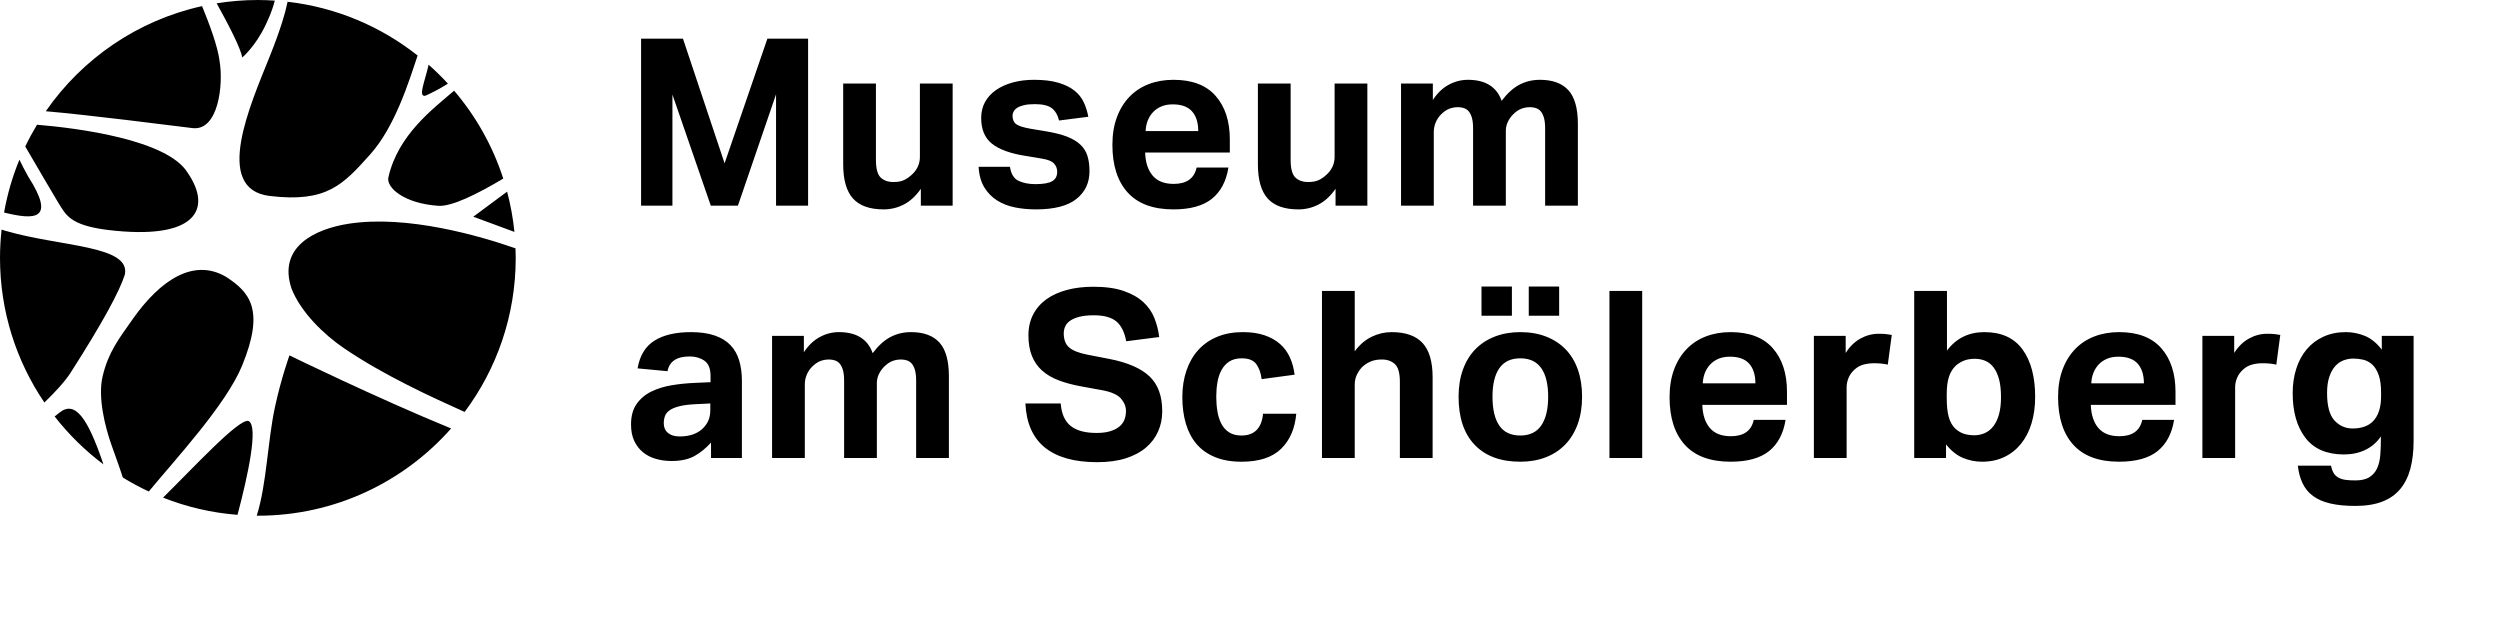 <svg height="70" viewBox="0 0 275 70" width="275" xmlns="http://www.w3.org/2000/svg"><g fill="none" fill-rule="evenodd"><path d="m0 0h275v70h-275z" fill="#bfbfbf" opacity="0"/><g fill="#000"><path d="m78.213 48.679v1.698h3.396v-8.491c0-.823-.099-1.565-.296-2.225-.197-.661-.515-1.223-.952-1.686s-1.016-.819-1.737-1.068c-.72-.248-1.595-.373-2.624-.373-1.681 0-3.019.313-4.014.939s-1.613 1.643-1.853 3.049l3.294.309c.206-1.081 1.02-1.621 2.444-1.621.618 0 1.154.155 1.608.463.455.309.682.875.682 1.698v.67l-1.724.077c-.857.034-1.702.12-2.534.257s-1.583.369-2.252.695-1.209.78-1.62 1.363c-.412.584-.618 1.338-.618 2.265 0 .703.12 1.308.36 1.813.24.507.562.923.965 1.248.403.326.875.567 1.415.721.541.154 1.111.231 1.711.231 1.047 0 1.9-.188 2.56-.566.661-.377 1.257-.866 1.789-1.466zm-.078-4.297v.695c0 .549-.103 1.007-.308 1.376-.206.369-.472.673-.798.914-.583.428-1.338.643-2.264.643-.549 0-.978-.129-1.287-.386-.308-.257-.463-.609-.463-1.055 0-.292.043-.558.129-.798s.253-.45.502-.63c.248-.18.604-.33 1.067-.45s1.072-.198 1.827-.232zm6.793-7.436v13.431h3.602v-8.079c0-.395.073-.759.219-1.094.145-.334.338-.622.579-.862.291-.291.587-.497.887-.617s.631-.18.991-.18c.223 0 .437.034.643.103.206.068.382.188.528.36.145.171.261.407.347.707.086.301.129.691.129 1.171v8.491h3.602v-8.234c0-.343.073-.669.218-.977.146-.309.339-.584.579-.824.292-.291.588-.497.888-.617s.63-.18.991-.18c.223 0 .437.034.643.103.206.068.382.188.527.36.146.171.262.407.348.707.085.301.128.691.128 1.171v8.491h3.603v-8.98c0-1.715-.348-2.954-1.043-3.718-.694-.763-1.736-1.145-3.126-1.145-.823 0-1.578.18-2.264.541-.686.36-1.338.952-1.955 1.775-.258-.755-.695-1.329-1.313-1.724-.617-.394-1.415-.592-2.393-.592-.737 0-1.44.18-2.109.541-.669.36-1.253.917-1.75 1.672v-1.801zm31.75 7.436h-3.885c.103 2.161.819 3.778 2.148 4.85 1.33 1.072 3.246 1.608 5.751 1.608 1.201 0 2.247-.142 3.139-.424.892-.283 1.634-.678 2.225-1.184.592-.506 1.038-1.098 1.338-1.775.301-.678.451-1.42.451-2.226 0-1.664-.463-2.938-1.39-3.821-.926-.883-2.384-1.522-4.374-1.917l-2.521-.489c-.927-.188-1.583-.454-1.969-.797s-.579-.858-.579-1.544c0-.257.052-.506.155-.746s.283-.45.54-.631c.257-.18.596-.326 1.016-.437.421-.111.957-.167 1.609-.167 1.097 0 1.916.223 2.457.669.54.446.905 1.175 1.093 2.187l3.628-.463c-.086-.721-.261-1.415-.527-2.085-.266-.669-.674-1.256-1.222-1.762-.549-.506-1.27-.913-2.162-1.222s-2.007-.463-3.345-.463c-1.046 0-2.007.116-2.881.347-.875.232-1.626.57-2.252 1.016s-1.115 1.004-1.466 1.673c-.352.669-.528 1.441-.528 2.316 0 .874.129 1.629.386 2.264.257.634.631 1.17 1.119 1.608.489.437 1.094.793 1.814 1.068.721.274 1.553.497 2.496.669l2.393.437c.961.189 1.621.493 1.981.913.36.421.541.871.541 1.351 0 .343-.056.661-.168.952-.111.292-.296.545-.553.759-.257.215-.592.386-1.003.515-.412.128-.918.193-1.518.193-1.253 0-2.2-.257-2.844-.772-.643-.515-1.007-1.338-1.093-2.47zm25.91 1.132h-3.654c-.069.772-.3 1.364-.695 1.775-.394.412-.952.618-1.672.618-.549 0-1.004-.116-1.364-.348-.36-.231-.643-.544-.849-.939-.206-.394-.352-.849-.437-1.363-.086-.515-.129-1.055-.129-1.621 0-.549.043-1.077.129-1.583.085-.506.236-.956.45-1.35.214-.395.502-.708.862-.94.36-.231.815-.347 1.364-.347.754 0 1.286.21 1.595.63.309.421.506.974.592 1.66l3.628-.489c-.086-.686-.258-1.316-.515-1.891s-.618-1.068-1.081-1.48c-.463-.411-1.033-.733-1.711-.964-.677-.232-1.471-.348-2.38-.348-1.063 0-2.007.172-2.83.515s-1.518.827-2.084 1.454c-.566.626-.999 1.38-1.3 2.264-.3.883-.45 1.857-.45 2.92 0 1.064.129 2.033.386 2.908.257.874.648 1.621 1.171 2.238.523.618 1.196 1.098 2.02 1.441.823.343 1.801.515 2.933.515 1.938 0 3.392-.476 4.361-1.428s1.522-2.235 1.66-3.847zm2.829-13.508v18.371h3.603v-8.079c0-.395.081-.759.244-1.094.163-.334.365-.622.605-.862.291-.257.604-.454.939-.592.334-.137.733-.205 1.196-.205.601 0 1.081.171 1.441.514s.541.987.541 1.93v8.388h3.602v-8.877c0-1.715-.369-2.972-1.107-3.769-.737-.798-1.869-1.197-3.396-1.197-.772 0-1.509.172-2.213.515-.703.343-1.321.875-1.852 1.595v-6.638zm21.819 18.783c1.029 0 1.964-.163 2.805-.489.84-.326 1.556-.798 2.148-1.415.592-.618 1.047-1.368 1.364-2.252.317-.883.476-1.882.476-2.997 0-1.098-.154-2.089-.463-2.972-.309-.884-.759-1.63-1.351-2.239s-1.308-1.076-2.148-1.402c-.841-.326-1.784-.489-2.831-.489-1.029 0-1.964.163-2.804.489-.841.326-1.557.793-2.149 1.402s-1.046 1.355-1.363 2.239c-.318.883-.476 1.874-.476 2.972 0 2.298.591 4.065 1.775 5.3s2.856 1.853 5.017 1.853zm0-2.882c-1.046 0-1.818-.365-2.315-1.094-.498-.729-.747-1.788-.747-3.177 0-1.372.253-2.419.759-3.139.506-.721 1.274-1.081 2.303-1.081s1.797.36 2.303 1.081c.506.72.759 1.767.759 3.139s-.253 2.427-.759 3.165c-.506.737-1.274 1.106-2.303 1.106zm-4.271-13.174h3.345v-3.216h-3.345zm5.198 0h3.344v-3.216h-3.344zm8.876 15.644h3.602v-18.371h-3.602zm19.375-4.194h-3.5c-.257 1.201-1.097 1.801-2.521 1.801-1.029 0-1.801-.304-2.316-.913-.514-.609-.789-1.454-.823-2.535h9.314v-1.441c0-2.006-.519-3.602-1.557-4.785-1.037-1.184-2.586-1.776-4.644-1.776-.995 0-1.904.159-2.727.476-.824.318-1.531.785-2.123 1.403-.592.617-1.051 1.367-1.377 2.251-.325.883-.488 1.891-.488 3.023 0 2.264.561 4.014 1.685 5.249 1.123 1.235 2.8 1.853 5.03 1.853 1.853 0 3.263-.391 4.233-1.171.969-.781 1.573-1.926 1.814-3.435zm-3.32-4.014h-5.789c.017-.412.095-.793.232-1.145.137-.351.33-.66.579-.926.248-.266.553-.476.913-.63.36-.155.781-.232 1.261-.232.96 0 1.668.257 2.123.772.454.514.681 1.235.681 2.161zm6.433-5.223v13.431h3.602v-7.771c0-.36.073-.711.218-1.054.146-.344.374-.652.682-.927.292-.257.618-.433.978-.527.36-.095.738-.142 1.132-.142.601 0 1.107.052 1.518.155l.438-3.268c-.172-.034-.369-.064-.592-.09s-.506-.039-.849-.039c-.704 0-1.373.176-2.007.528-.635.351-1.175.879-1.621 1.582v-1.878zm11.037-4.94v18.371h3.5v-1.492c.583.72 1.209 1.218 1.878 1.492s1.364.412 2.084.412c.909 0 1.724-.172 2.444-.515.721-.343 1.334-.828 1.84-1.454s.892-1.376 1.158-2.251.399-1.844.399-2.908c0-2.212-.463-3.953-1.39-5.223-.926-1.269-2.324-1.904-4.194-1.904-1.732 0-3.104.678-4.116 2.033v-6.561zm3.577 11.758v-.411c0-.772.081-1.407.244-1.904.163-.498.416-.909.759-1.235.309-.258.626-.446.952-.566s.712-.18 1.158-.18c.395 0 .768.072 1.119.218.352.146.657.386.914.721.257.334.459.767.605 1.299.145.532.218 1.192.218 1.981 0 .755-.077 1.398-.231 1.93-.155.532-.365.965-.631 1.299-.266.335-.579.579-.939.734-.36.154-.737.231-1.132.231-.36 0-.716-.047-1.068-.141-.351-.095-.699-.296-1.042-.605-.326-.326-.562-.751-.707-1.274-.146-.523-.219-1.222-.219-2.097zm25.009 2.419h-3.499c-.258 1.201-1.098 1.801-2.522 1.801-1.029 0-1.801-.304-2.316-.913-.514-.609-.789-1.454-.823-2.535h9.314v-1.441c0-2.006-.519-3.602-1.556-4.785-1.038-1.184-2.586-1.776-4.645-1.776-.994 0-1.904.159-2.727.476-.823.318-1.531.785-2.123 1.403-.591.617-1.05 1.367-1.376 2.251-.326.883-.489 1.891-.489 3.023 0 2.264.562 4.014 1.685 5.249 1.124 1.235 2.8 1.853 5.03 1.853 1.853 0 3.264-.391 4.233-1.171.969-.781 1.574-1.926 1.814-3.435zm-3.319-4.014h-5.789c.017-.412.094-.793.231-1.145.137-.351.33-.66.579-.926s.553-.476.913-.63c.361-.155.781-.232 1.261-.232.961 0 1.668.257 2.123.772.454.514.682 1.235.682 2.161zm6.432-5.223v13.431h3.602v-7.771c0-.36.073-.711.219-1.054.146-.344.373-.652.682-.927.291-.257.617-.433.977-.527.361-.095.738-.142 1.132-.142.601 0 1.107.052 1.519.155l.437-3.268c-.172-.034-.369-.064-.592-.09s-.506-.039-.849-.039c-.703 0-1.372.176-2.007.528-.634.351-1.175.879-1.621 1.582v-1.878zm14.151 14.28h-3.653c.085.738.261 1.385.527 1.943.266.557.648 1.02 1.145 1.389.498.369 1.128.643 1.891.823.764.181 1.686.27 2.766.27 1.167 0 2.157-.158 2.972-.476.815-.317 1.475-.784 1.981-1.402.506-.617.875-1.368 1.107-2.251.231-.884.347-1.891.347-3.023v-11.553h-3.499v1.518c-.566-.738-1.188-1.244-1.866-1.518-.677-.274-1.376-.412-2.097-.412-.909 0-1.728.168-2.457.502-.729.335-1.342.798-1.84 1.389-.497.592-.879 1.3-1.145 2.123-.265.823-.398 1.724-.398 2.702 0 2.058.467 3.696 1.402 4.914s2.346 1.827 4.232 1.827c.875 0 1.66-.167 2.355-.502.694-.334 1.265-.827 1.711-1.479v.412c0 .566-.022 1.114-.065 1.646-.042.532-.154 1.004-.334 1.415-.18.412-.459.742-.836.991-.378.249-.901.373-1.57.373-.429 0-.793-.021-1.093-.064-.301-.043-.558-.125-.772-.245-.215-.12-.386-.283-.515-.489-.128-.206-.227-.48-.296-.823zm5.506-8.028v.36c0 .652-.077 1.205-.231 1.66s-.369.824-.643 1.107c-.275.283-.605.488-.991.617s-.802.193-1.248.193c-.806 0-1.479-.296-2.02-.888-.54-.591-.81-1.599-.81-3.023 0-.669.077-1.244.231-1.724.155-.48.365-.875.631-1.183.266-.309.574-.532.926-.669.352-.138.725-.206 1.119-.206.361 0 .721.043 1.081.128.36.086.686.262.978.528.291.266.527.647.707 1.145.18.497.27 1.149.27 1.955z"/><path d="m70.519 4.251v18.371h3.448v-12.222l4.22 12.222h2.984l4.194-12.248v12.248h3.525v-18.371h-4.477l-4.708 13.714-4.58-13.714zm22.231 4.94v8.876c0 1.716.36 2.972 1.08 3.77.721.798 1.844 1.196 3.371 1.196.789 0 1.531-.18 2.225-.54.695-.36 1.317-.935 1.866-1.724v1.853h3.499v-13.431h-3.602v8.079c0 .394-.082.759-.245 1.093-.162.335-.381.622-.656.862-.274.258-.561.455-.862.592-.3.137-.681.206-1.145.206-.6 0-1.072-.167-1.415-.502-.343-.334-.514-.982-.514-1.942v-8.388zm18.345 9.16h-3.448c.051.909.261 1.663.63 2.264.369.6.841 1.081 1.415 1.441.575.36 1.227.613 1.956.759s1.496.218 2.303.218c2.007 0 3.49-.381 4.451-1.145.96-.763 1.441-1.779 1.441-3.049 0-.634-.073-1.192-.219-1.672s-.403-.896-.772-1.248-.862-.647-1.479-.888c-.618-.24-1.398-.437-2.342-.591l-1.698-.283c-.772-.138-1.291-.305-1.557-.502-.265-.197-.398-.51-.398-.939 0-.138.038-.283.115-.438.078-.154.206-.291.386-.411.181-.12.429-.219.747-.296.317-.077.716-.116 1.196-.116.858 0 1.479.146 1.865.437.386.292.657.747.811 1.364l3.216-.412c-.103-.566-.27-1.097-.502-1.595-.231-.497-.574-.926-1.029-1.286-.454-.361-1.042-.648-1.762-.862-.721-.215-1.613-.322-2.676-.322-.858 0-1.643.099-2.354.296-.712.197-1.326.476-1.84.836-.515.36-.914.798-1.197 1.312-.283.515-.424 1.098-.424 1.75 0 1.269.399 2.217 1.196 2.843.798.626 2.012 1.068 3.641 1.325l1.853.309c.651.103 1.093.283 1.325.54.231.258.347.558.347.901 0 .48-.184.827-.553 1.042-.369.214-.982.322-1.84.322-.72 0-1.338-.121-1.852-.361-.515-.24-.832-.754-.952-1.543zm24.031.077h-3.499c-.258 1.201-1.098 1.801-2.522 1.801-1.029 0-1.801-.305-2.315-.914-.515-.608-.79-1.453-.824-2.534h9.314v-1.441c0-2.007-.519-3.602-1.556-4.786-1.038-1.183-2.586-1.775-4.645-1.775-.994 0-1.904.159-2.727.476s-1.531.785-2.123 1.402c-.591.618-1.05 1.368-1.376 2.252-.326.883-.489 1.891-.489 3.023 0 2.264.562 4.014 1.685 5.249 1.124 1.235 2.801 1.852 5.03 1.852 1.853 0 3.264-.39 4.233-1.17.969-.781 1.574-1.926 1.814-3.435zm-3.319-4.014h-5.789c.017-.412.094-.793.231-1.145s.33-.661.579-.926c.249-.266.553-.476.914-.631.36-.154.78-.231 1.26-.231.961 0 1.668.257 2.123.772.455.514.682 1.235.682 2.161zm6.561-5.223v8.876c0 1.716.36 2.972 1.08 3.77.721.798 1.844 1.196 3.371 1.196.789 0 1.531-.18 2.226-.54.694-.36 1.316-.935 1.865-1.724v1.853h3.499v-13.431h-3.602v8.079c0 .394-.081.759-.244 1.093-.163.335-.382.622-.657.862-.274.258-.561.455-.861.592-.301.137-.682.206-1.145.206-.601 0-1.073-.167-1.416-.502-.343-.334-.514-.982-.514-1.942v-8.388zm15.746 0v13.431h3.602v-8.079c0-.395.073-.759.219-1.094.146-.334.339-.622.579-.862.291-.292.587-.497.888-.617.3-.12.63-.181.99-.181.223 0 .438.035.643.103.206.069.382.189.528.361.146.171.261.407.347.707s.129.691.129 1.171v8.491h3.602v-8.234c0-.343.073-.669.219-.978.146-.308.339-.583.579-.823.291-.292.587-.497.887-.617s.631-.181.991-.181c.223 0 .437.035.643.103.206.069.382.189.528.361.145.171.261.407.347.707s.129.691.129 1.171v8.491h3.602v-8.98c0-1.715-.348-2.955-1.042-3.718-.695-.763-1.737-1.145-3.126-1.145-.824 0-1.579.18-2.265.54-.686.361-1.338.952-1.955 1.776-.257-.755-.695-1.33-1.312-1.724-.618-.395-1.415-.592-2.393-.592-.738 0-1.441.18-2.11.54-.669.361-1.252.918-1.75 1.673v-1.801z"/><path d="m49.27 9.199c-.67-.731-1.38-1.423-2.122-2.08-.421 1.883-1.185 3.563-.362 3.414.587-.252 1.683-.812 2.484-1.334zm-19.04-9.131c-.617-.04-1.238-.068-1.866-.068-1.543 0-3.055.127-4.532.365 1.217 2.187 2.668 4.957 2.811 5.962 0 0 1.435-1.185 2.582-3.593.684-1.438.842-2.099 1.005-2.666zm-8.004.605c-7.092 1.566-13.186 5.782-17.189 11.562 4.819.42 13.348 1.513 16.137 1.855 2.831.346 3.425-4.728 2.977-7.389-.188-1.57-1.14-4.122-1.925-6.028zm-22.053 24.583c-.111 1.021-.173 2.057-.173 3.108 0 5.897 1.801 11.373 4.882 15.911 1.154-1.111 2.247-2.284 2.883-3.277 3.539-5.53 5.39-8.969 5.964-10.781.688-3.235-7.063-3.06-13.086-4.817-.162-.047-.312-.096-.47-.144zm5.835 20.553c1.55 1.984 3.353 3.761 5.368 5.271-1.744-5.193-3.148-7.061-4.846-5.681-.15.115-.33.257-.522.41zm22.231 10.916c.042 0 .083.003.125.003 8.467 0 16.061-3.714 21.259-9.596-8.222-3.368-17.783-8.039-17.783-8.039s-.917 2.523-1.596 5.689c-.832 3.884-.904 8.478-2.005 11.943zm27.542-35.643-3.719 2.755 4.524 1.673c-.152-1.514-.425-2.993-.805-4.428zm-17.977 17.199c4.35 2.97 9.623 5.377 13.304 7.033 3.53-4.729 5.62-10.595 5.62-16.95 0-.352-.013-.701-.026-1.049-3.776-1.317-11.891-3.72-18.382-2.7-3.661.575-7.801 2.526-6.25 7.138 1.032 2.609 3.566 5.048 5.734 6.528zm-8.132-32.082c-2.155 5.368-6.275 14.605-.001 15.358s8.06-1.24 11.044-4.567c2.72-3.033 4.26-7.989 5.22-10.884-4.027-3.183-8.934-5.296-14.299-5.913-.246 1.197-.79 3.081-1.964 6.006zm-11.739 48.54c2.569 1.017 5.319 1.668 8.192 1.893 1.154-4.345 2.324-9.777 1.221-10.316-.998-.384-6.057 5.119-9.413 8.423zm-3.318-19.662c-1.566 2.218-2.692 3.656-3.326 6.308-.548 2.293.252 5.521.975 7.569.332.941.873 2.407 1.243 3.571.919.567 1.873 1.08 2.858 1.54 2.929-3.552 8.488-9.53 10.257-13.825 2.541-6.171.848-8.101-1.768-9.794-3.565-2.082-7.227.364-10.239 4.631zm-10.545-21.357c-.468.775-.901 1.574-1.294 2.395 1.397 2.393 3.369 5.763 3.637 6.188.826 1.307 1.239 2.454 5.366 2.982 9.806 1.204 11.619-2.271 8.858-6.287-2.209-3.617-12.007-4.902-16.567-5.278zm-.96 5.716c-.397-.709-.715-1.326-.976-1.871-.761 1.847-1.329 3.793-1.688 5.812 3.35.832 5.733.859 2.664-3.941zm52.246.207c-1.159-3.59-3.014-6.864-5.405-9.669-2.309 1.996-6.164 4.842-7.229 9.526-.259 1.139 1.74 2.889 5.505 3.14 1.457.097 4.252-1.278 7.129-2.997z"/></g></g></svg>
